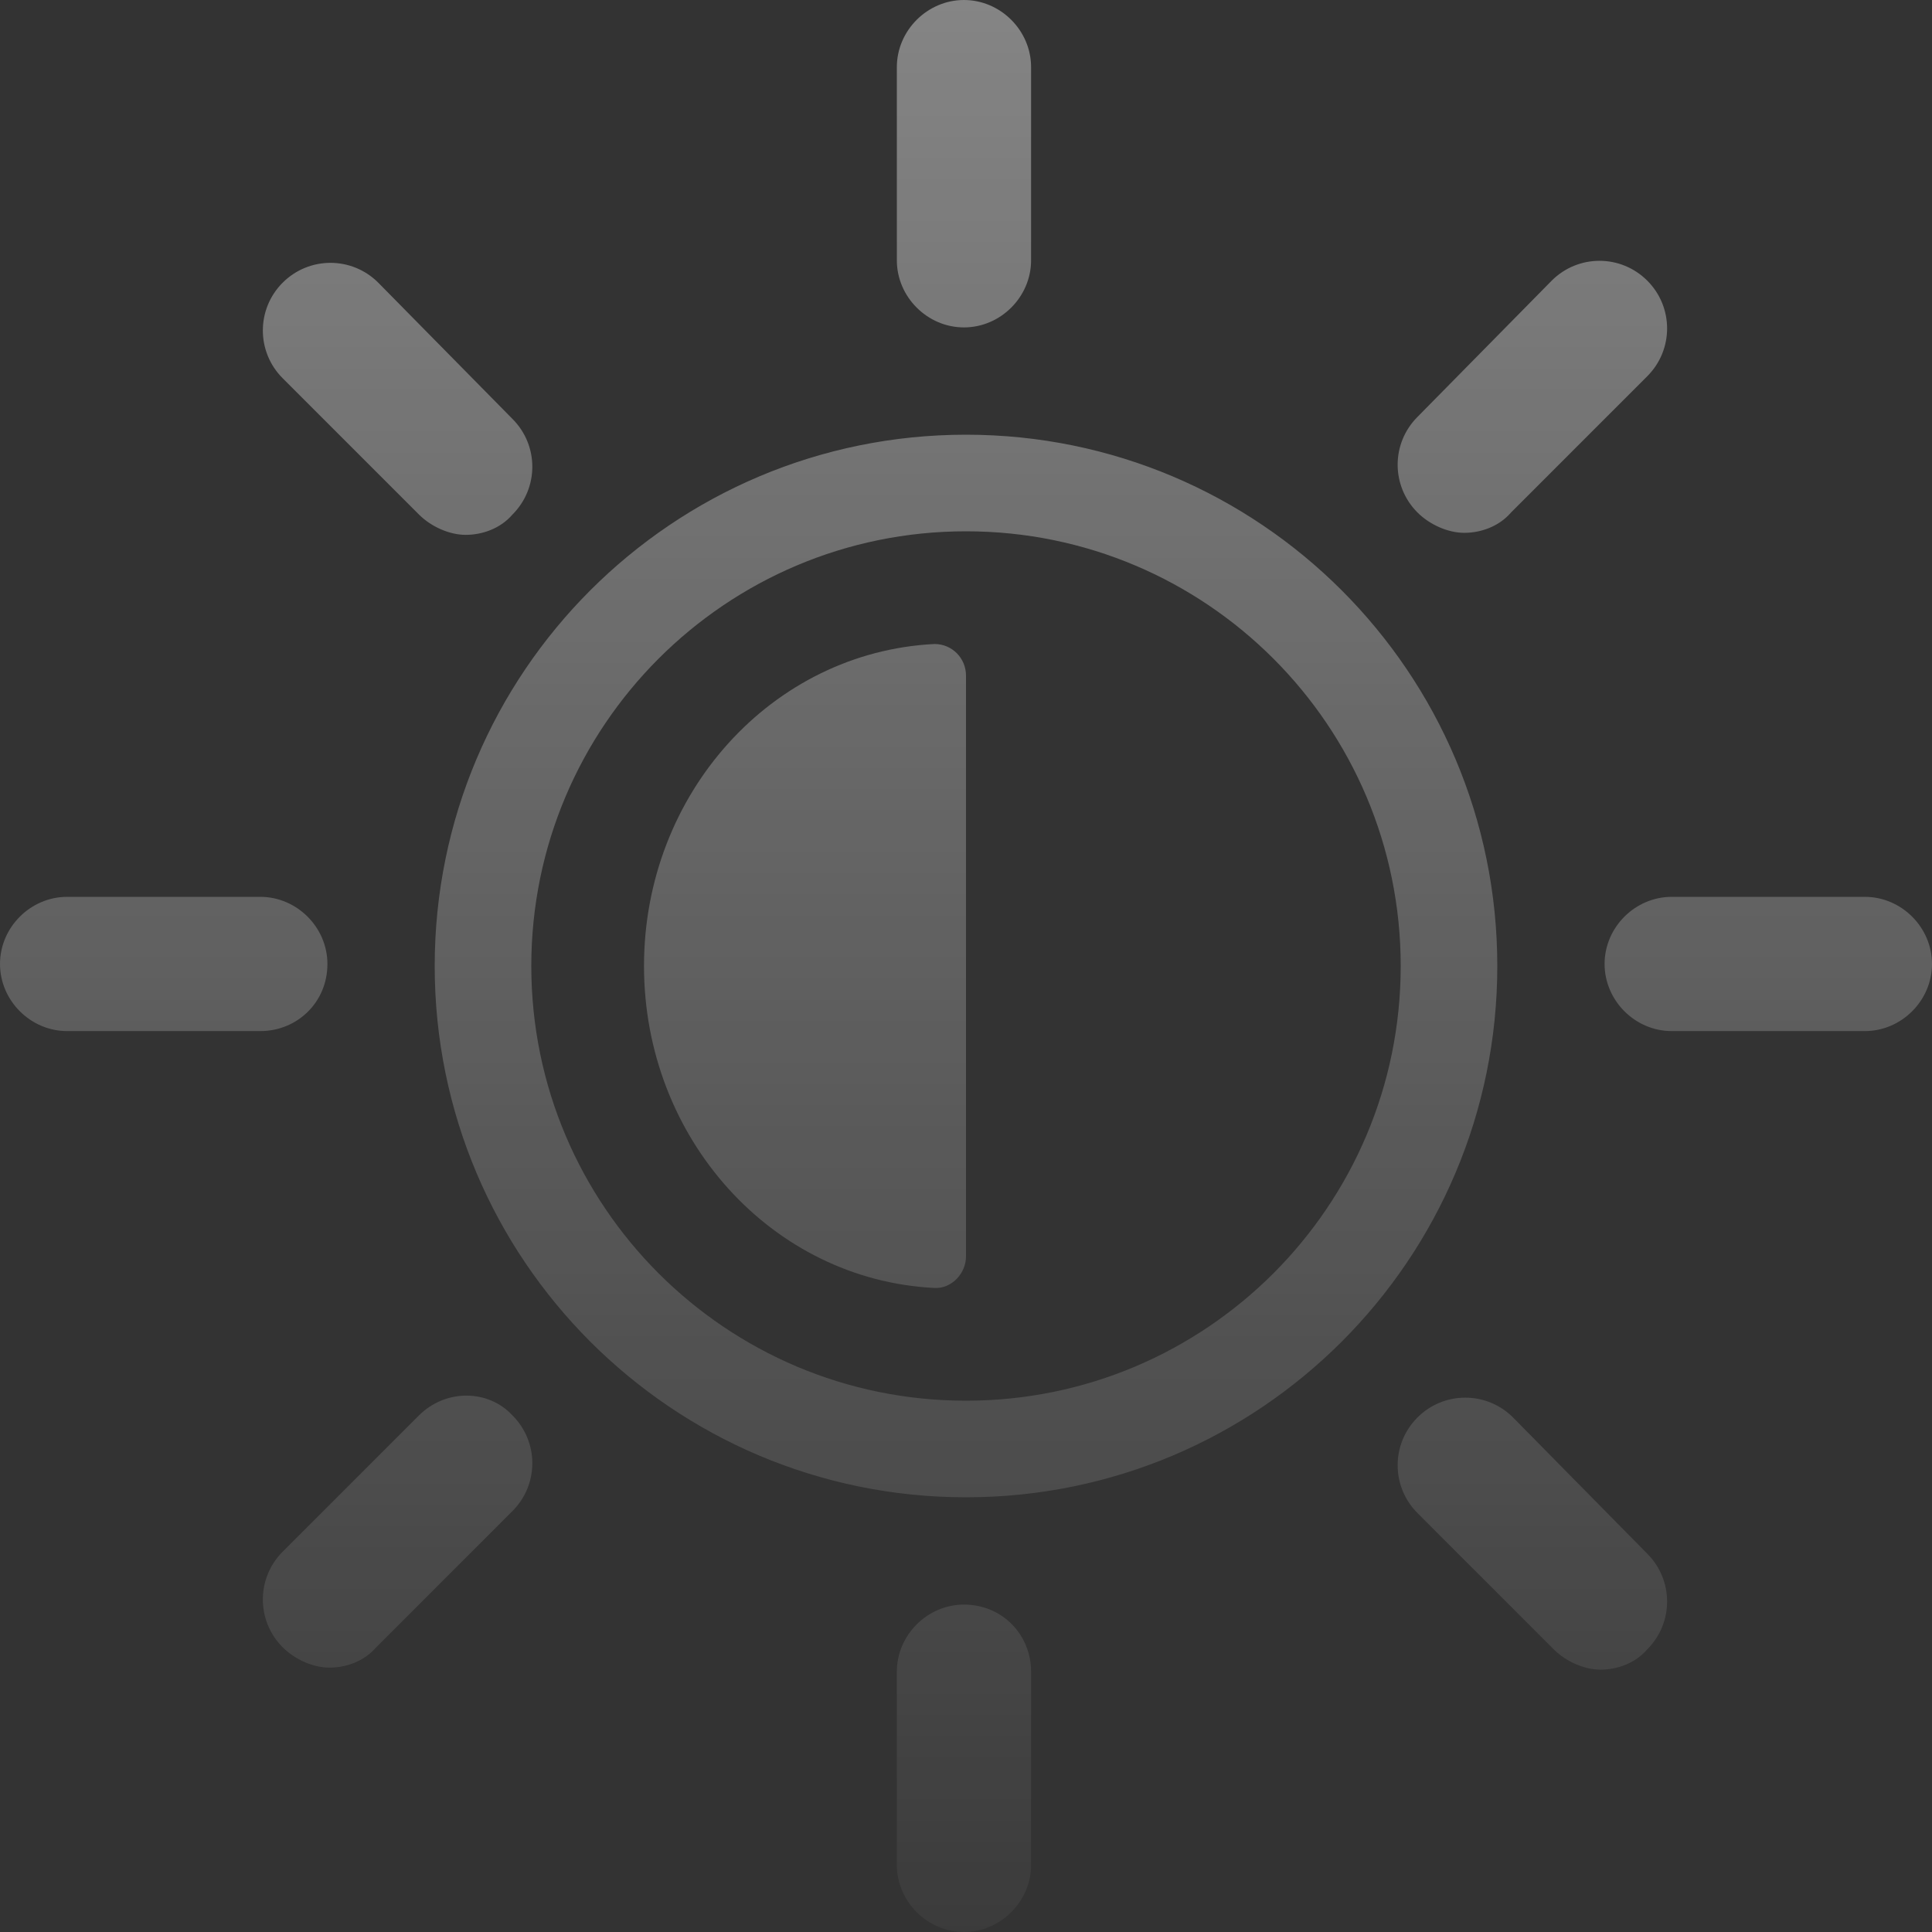 <svg width="140" height="140" viewBox="0 0 140 140" fill="none" xmlns="http://www.w3.org/2000/svg">
<rect x="0" y="0" width="140" height="140" fill="#333333" stroke="none"/>
<path fill-rule="evenodd" clip-rule="evenodd" d="M74.716 18.863C74.716 21.516 72.505 23.726 69.852 23.726C67.2 23.726 64.989 21.516 64.989 18.863V4.863C64.989 2.211 67.2 0 69.852 0C72.505 0 74.716 2.211 74.716 4.863V18.863ZM64.989 121.137C64.989 118.484 67.2 116.274 69.852 116.274C72.652 116.274 74.716 118.484 74.716 121.137V135.137C74.716 137.789 72.505 140 69.852 140C67.2 140 64.989 137.789 64.989 135.137V121.137ZM20.484 20.484C22.4 18.568 25.495 18.568 27.41 20.484L37.137 30.358C39.053 32.274 39.053 35.368 37.137 37.284C36.252 38.316 34.926 38.758 33.747 38.758C32.568 38.758 31.242 38.168 30.358 37.284L20.484 27.41C18.568 25.495 18.568 22.4 20.484 20.484ZM102.716 102.716C104.631 100.8 107.726 100.8 109.642 102.716L119.368 112.589C121.284 114.505 121.284 117.6 119.368 119.516C118.484 120.547 117.158 120.989 115.979 120.989C114.8 120.989 113.474 120.4 112.589 119.516L102.716 109.642C100.8 107.726 100.8 104.631 102.716 102.716ZM18.863 64.989C21.516 64.989 23.726 67.2 23.726 69.852C23.726 72.652 21.516 74.716 18.863 74.716H4.863C2.211 74.716 0 72.505 0 69.852C0 67.2 2.211 64.989 4.863 64.989H18.863ZM121.137 64.989H135.137C137.789 64.989 140 67.2 140 69.852C140 72.505 137.789 74.716 135.137 74.716H121.137C118.484 74.716 116.274 72.505 116.274 69.852C116.274 67.2 118.484 64.989 121.137 64.989ZM20.484 112.442L30.358 102.568C32.274 100.653 35.368 100.653 37.137 102.568C39.053 104.484 39.053 107.579 37.137 109.495L27.263 119.368C26.379 120.4 25.052 120.842 23.874 120.842C22.695 120.842 21.368 120.253 20.484 119.368C18.568 117.453 18.568 114.358 20.484 112.442ZM109.495 37.137C108.61 38.169 107.284 38.611 106.105 38.611C104.926 38.611 103.6 38.021 102.716 37.137C100.8 35.221 100.8 32.126 102.716 30.211L112.442 20.337C114.358 18.421 117.452 18.421 119.368 20.337C121.284 22.253 121.284 25.347 119.368 27.263L109.495 37.137ZM67.716 93.331C55.926 92.742 46.667 82.482 46.667 69.999C46.667 57.516 55.926 47.255 67.716 46.667C69.012 46.667 70 47.712 70 48.954V91.043C70 92.285 68.951 93.396 67.716 93.331ZM70 38.5C52.603 38.5 38.5 52.603 38.5 70C38.5 87.397 52.603 101.5 70 101.5C87.397 101.5 101.5 87.397 101.5 70C101.5 52.603 87.397 38.5 70 38.5ZM31.5 70C31.5 48.737 48.737 31.5 70 31.5C91.263 31.5 108.5 48.737 108.5 70C108.5 91.263 91.263 108.5 70 108.5C48.737 108.5 31.5 91.263 31.5 70Z" fill="url(#paint0_linear_3805_12708)" fill-opacity="0.4"/>
<defs>
<linearGradient id="paint0_linear_3805_12708" x1="70" y1="0" x2="70" y2="140" gradientUnits="userSpaceOnUse">
<stop stop-color="white"/>
<stop offset="1" stop-color="white" stop-opacity="0.1"/>
</linearGradient>
</defs>
</svg>
